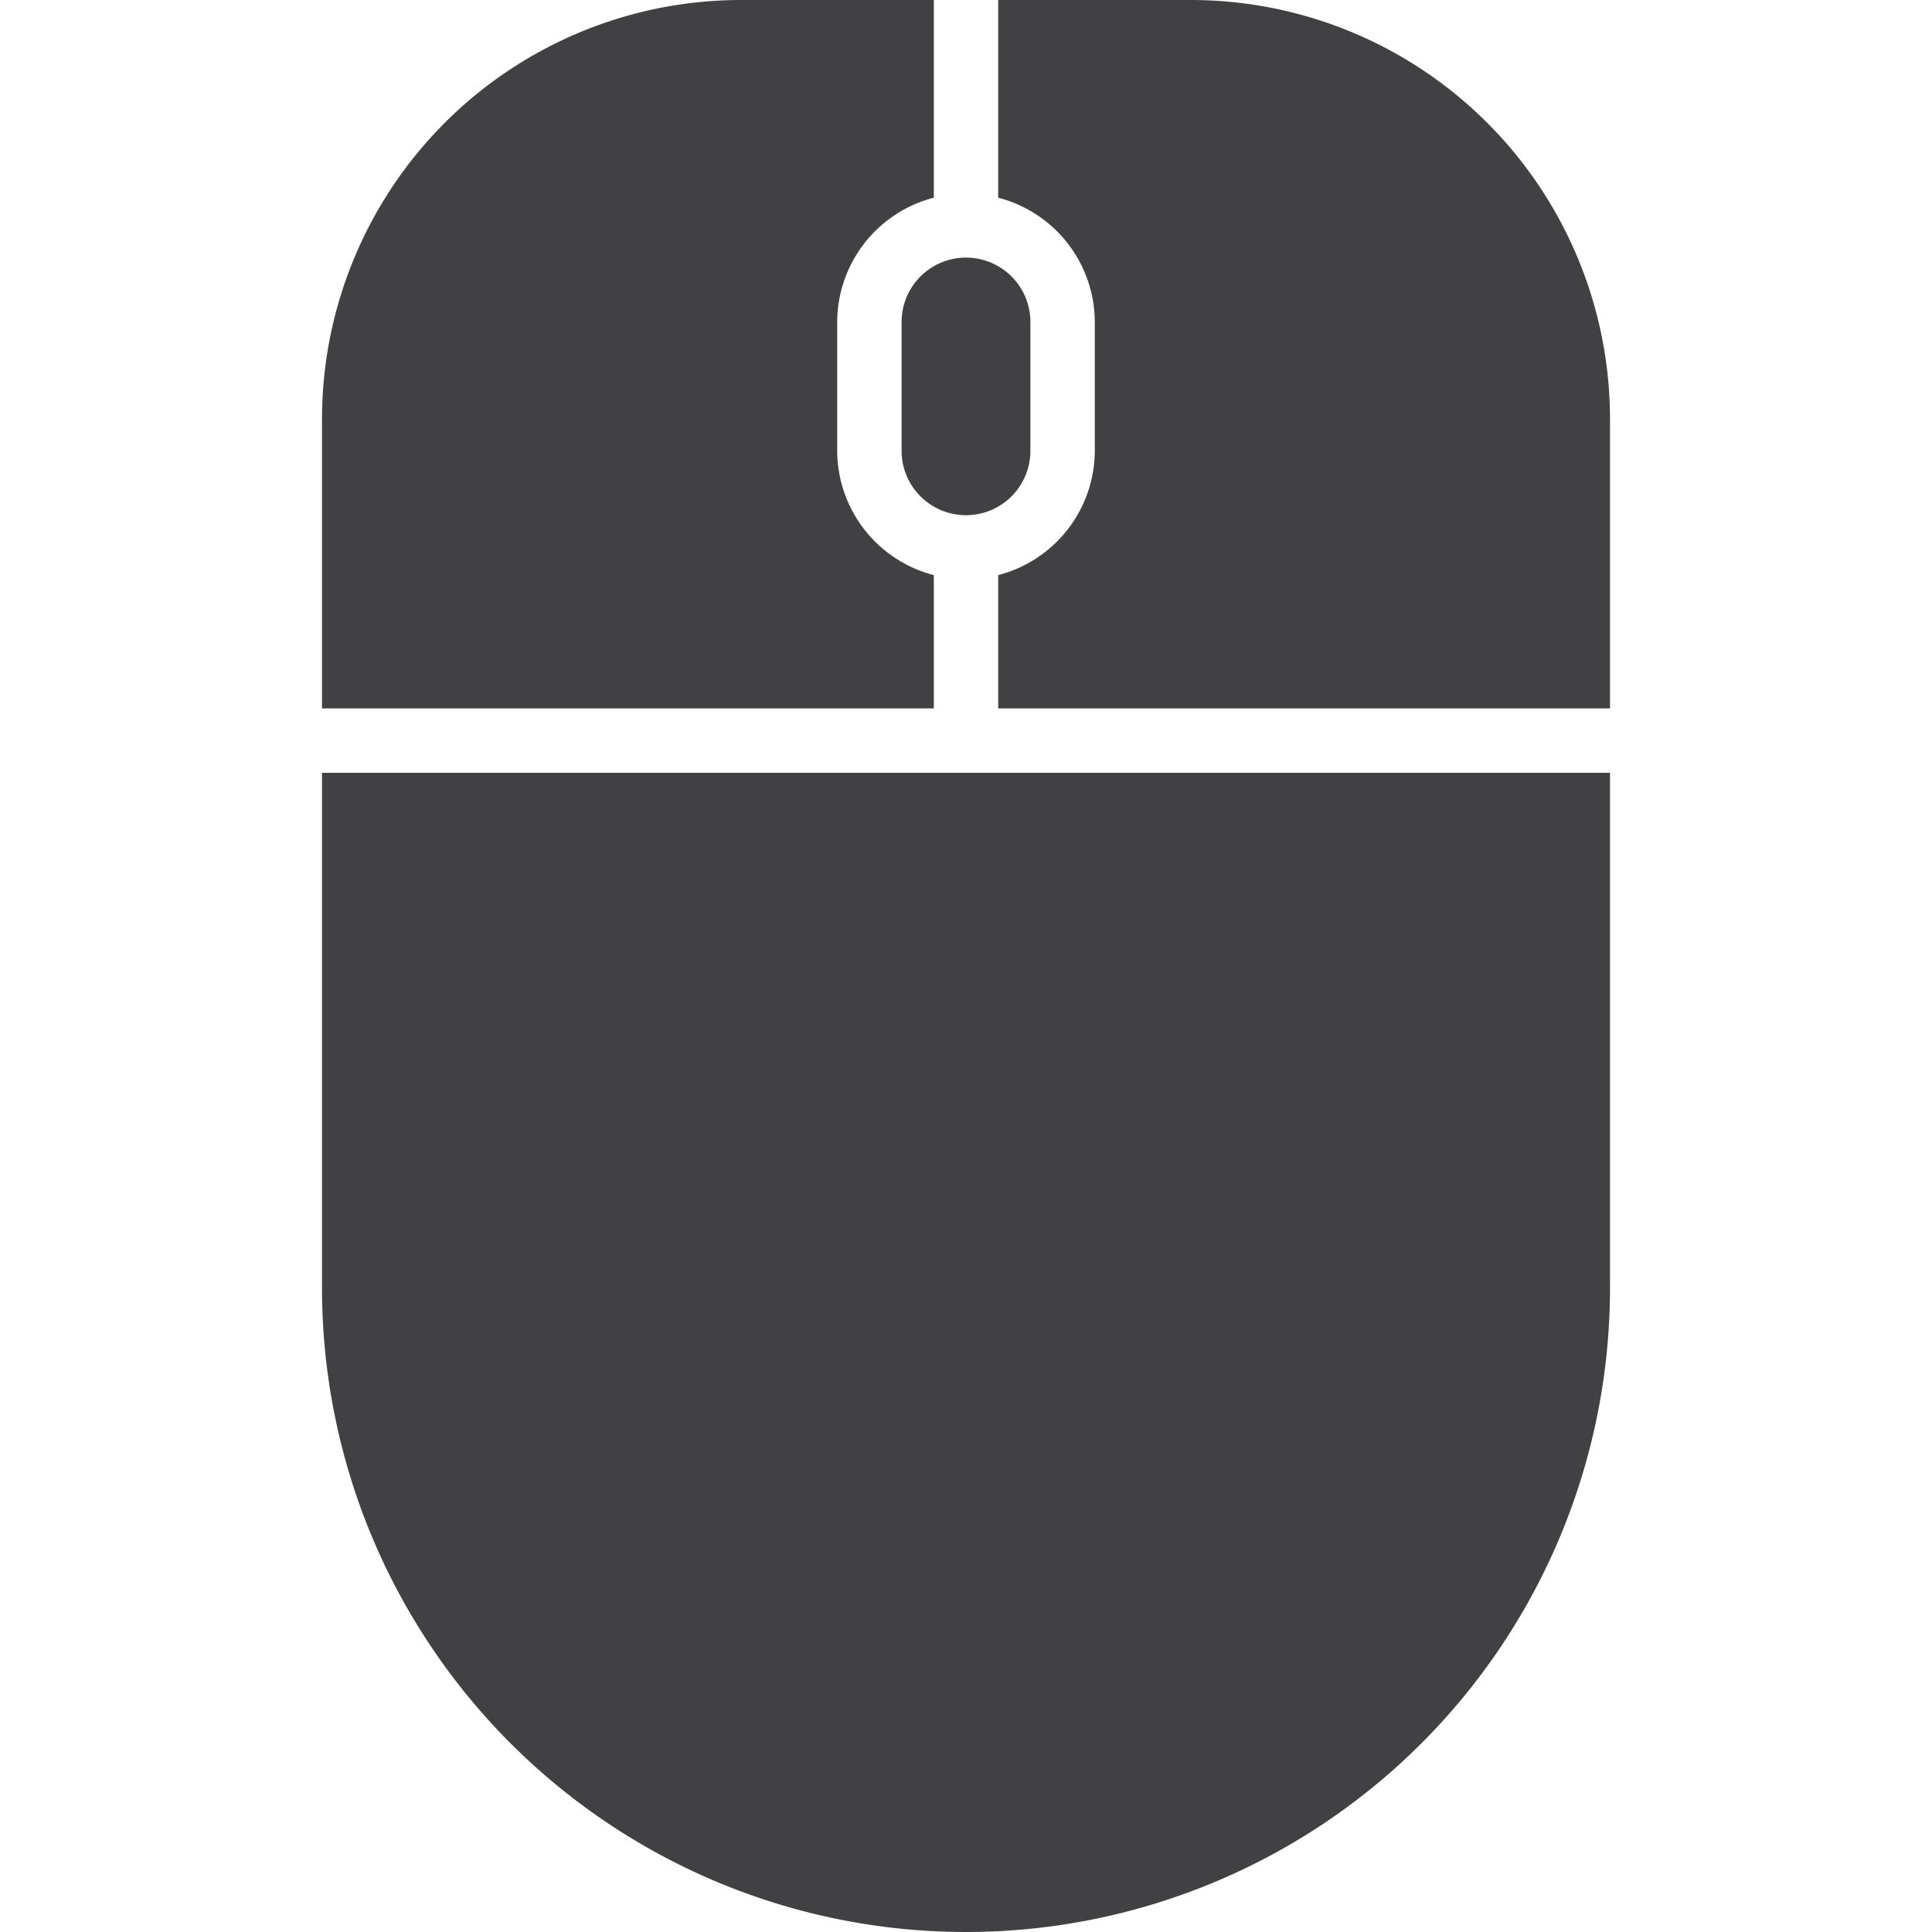 <?xml version="1.0" ?><svg data-name="Layer 1" id="Layer_1" viewBox="0 0 30 30" xmlns="http://www.w3.org/2000/svg"><defs><style>.cls-1{fill:#414042;}</style></defs><title/><path class="cls-1" d="M18.5,0h-3V3.07A2,2,0,0,1,17,5V7a2,2,0,0,1-1.5,1.93V11H25V6.5A6.51,6.51,0,0,0,18.5,0Z"/><path class="cls-1" d="M14,5V7a1,1,0,0,0,2,0V5A1,1,0,0,0,14,5Z"/><path class="cls-1" d="M14.5,8.93A2,2,0,0,1,13,7V5a2,2,0,0,1,1.5-1.93V0h-3A6.51,6.51,0,0,0,5,6.5V11h9.5V8.93Z"/><path class="cls-1" d="M5,20a10,10,0,0,0,20,0V12H5v8Z"/></svg>